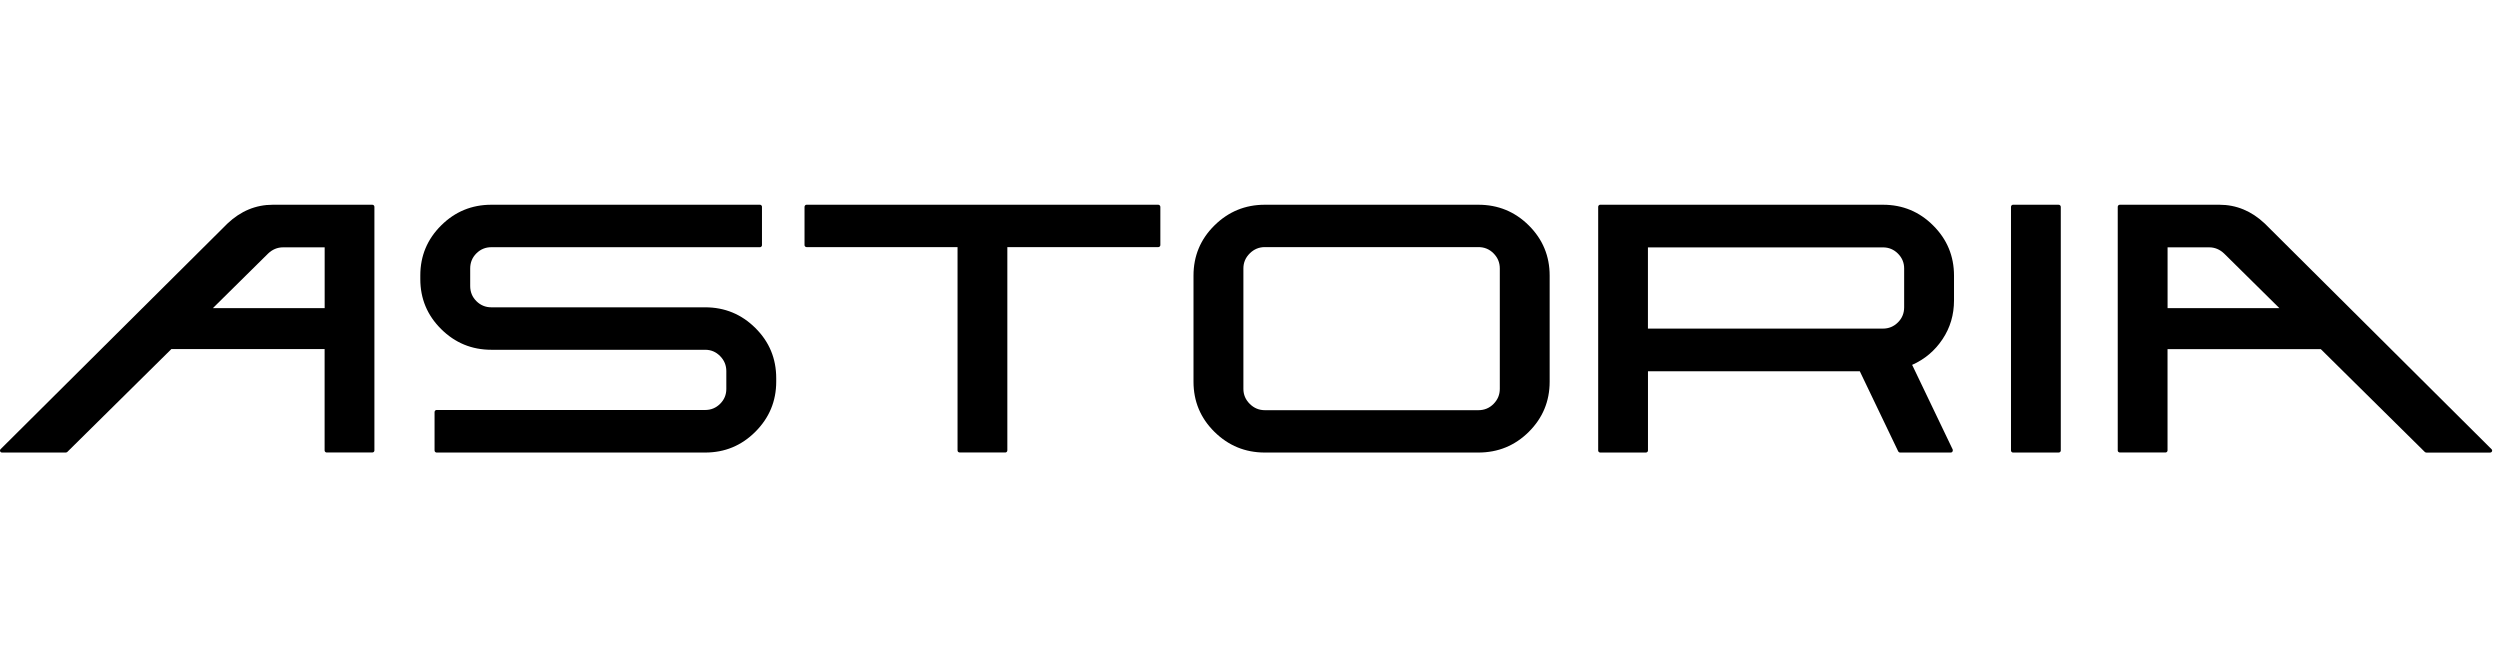<svg width="232" height="60" viewBox="0 0 232 60" fill="none" xmlns="http://www.w3.org/2000/svg">
<path d="M65.44 28.519H45.598C45.057 28.519 44.594 28.328 44.21 27.947C43.826 27.565 43.634 27.096 43.634 26.545V24.914C43.634 24.363 43.826 23.894 44.21 23.512C44.594 23.131 45.057 22.94 45.598 22.94H70.528C70.576 22.94 70.615 22.922 70.654 22.883C70.694 22.844 70.711 22.801 70.711 22.757V19.182C70.711 19.134 70.694 19.096 70.654 19.056C70.615 19.017 70.572 19 70.528 19H45.598C43.778 19 42.225 19.642 40.938 20.922C39.65 22.202 39.005 23.747 39.005 25.556V25.903C39.005 27.712 39.646 29.257 40.938 30.537C42.225 31.817 43.778 32.459 45.598 32.459H65.44C65.981 32.459 66.443 32.654 66.827 33.045C67.211 33.435 67.403 33.899 67.403 34.438V36.095C67.403 36.633 67.211 37.093 66.827 37.475C66.443 37.856 65.981 38.047 65.44 38.047H40.51C40.462 38.047 40.423 38.065 40.383 38.104C40.344 38.143 40.327 38.191 40.327 38.251V41.792C40.327 41.852 40.344 41.904 40.383 41.939C40.423 41.974 40.466 41.996 40.51 41.996H65.44C67.259 41.996 68.813 41.354 70.1 40.065C71.388 38.776 72.033 37.227 72.033 35.418V35.097C72.033 33.275 71.392 31.721 70.1 30.441C68.813 29.162 67.259 28.519 65.44 28.519Z" fill="black"/>
<path d="M107.497 19H74.844C74.796 19 74.757 19.017 74.717 19.056C74.678 19.096 74.66 19.143 74.66 19.204V22.749C74.66 22.797 74.678 22.835 74.717 22.875C74.757 22.914 74.8 22.931 74.844 22.931H88.86V41.787C88.86 41.848 88.877 41.9 88.917 41.935C88.956 41.97 89.004 41.991 89.065 41.991H93.298C93.346 41.991 93.385 41.974 93.424 41.935C93.464 41.896 93.481 41.848 93.481 41.787V22.931H107.497C107.546 22.931 107.584 22.914 107.624 22.875C107.663 22.835 107.681 22.792 107.681 22.749V19.208C107.681 19.148 107.663 19.096 107.624 19.061C107.584 19.026 107.546 19 107.497 19Z" fill="black"/>
<path d="M137.192 19H117.373C115.553 19 113.995 19.642 112.699 20.922C111.402 22.202 110.757 23.755 110.757 25.578V35.418C110.757 37.24 111.402 38.794 112.699 40.074C113.995 41.354 115.553 41.996 117.373 41.996H137.192C139.025 41.996 140.587 41.354 141.874 40.074C143.161 38.794 143.808 37.24 143.808 35.418V25.578C143.808 23.755 143.161 22.202 141.874 20.922C140.587 19.642 139.025 19 137.192 19ZM139.182 36.086C139.182 36.624 138.99 37.088 138.606 37.479C138.222 37.87 137.75 38.065 137.196 38.065H117.377C116.836 38.065 116.368 37.87 115.976 37.479C115.583 37.088 115.387 36.624 115.387 36.086V24.91C115.387 24.371 115.583 23.907 115.976 23.517C116.368 23.126 116.836 22.931 117.377 22.931H137.196C137.75 22.931 138.222 23.126 138.606 23.517C138.99 23.907 139.182 24.371 139.182 24.91V36.086Z" fill="black"/>
<path d="M174.742 19H148.494C148.446 19 148.408 19.017 148.368 19.056C148.328 19.096 148.311 19.143 148.311 19.204V41.813C148.311 41.861 148.328 41.9 148.368 41.939C148.408 41.978 148.45 41.996 148.494 41.996H152.727C152.789 41.996 152.84 41.978 152.875 41.939C152.915 41.9 152.932 41.857 152.932 41.813V34.455H172.591L176.151 41.883C176.199 41.961 176.26 41.996 176.334 41.996H181.03C181.109 41.996 181.161 41.965 181.191 41.904C181.222 41.844 181.231 41.783 181.214 41.722L177.535 34.043L177.444 33.86C178.617 33.34 179.555 32.546 180.266 31.478C180.978 30.411 181.332 29.214 181.332 27.881V25.582C181.332 23.76 180.685 22.206 179.398 20.926C178.115 19.642 176.562 19 174.742 19ZM176.705 28.519C176.705 29.07 176.513 29.539 176.125 29.921C175.742 30.303 175.279 30.494 174.738 30.494H152.928V22.957H174.738C175.279 22.957 175.742 23.148 176.125 23.53C176.509 23.912 176.705 24.371 176.705 24.91V28.519Z" fill="black"/>
<path d="M191.035 19H186.803C186.755 19 186.715 19.017 186.677 19.056C186.637 19.096 186.62 19.143 186.62 19.204V41.813C186.62 41.861 186.637 41.9 186.677 41.939C186.715 41.978 186.759 41.996 186.803 41.996H191.035C191.096 41.996 191.149 41.978 191.184 41.939C191.224 41.9 191.241 41.857 191.241 41.813V19.208C191.241 19.148 191.224 19.096 191.184 19.061C191.145 19.017 191.096 19 191.035 19Z" fill="black"/>
<path d="M34.545 19H25.315C23.744 19 22.339 19.581 21.109 20.744L0.063 41.675C0.002 41.735 -0.016 41.805 0.015 41.883C0.045 41.961 0.106 41.996 0.202 41.996H6.098C6.146 41.996 6.189 41.978 6.237 41.948L15.903 32.394H30.124V41.809C30.124 41.852 30.142 41.896 30.181 41.935C30.22 41.974 30.264 41.991 30.308 41.991H34.54C34.601 41.991 34.654 41.974 34.689 41.935C34.728 41.896 34.745 41.852 34.745 41.809V19.204C34.745 19.143 34.728 19.096 34.689 19.056C34.649 19.017 34.606 19 34.545 19ZM30.129 28.597H19.752L24.879 23.53C25.281 23.148 25.743 22.953 26.267 22.953H30.129V28.597Z" fill="black"/>
<path d="M196.582 19.056C196.543 19.096 196.526 19.143 196.526 19.204V41.809C196.526 41.852 196.543 41.896 196.582 41.935C196.621 41.974 196.669 41.991 196.73 41.991H200.963C201.007 41.991 201.05 41.974 201.09 41.935C201.129 41.896 201.147 41.852 201.147 41.809V32.398H215.368L225.033 41.952C225.081 41.983 225.125 42 225.173 42H231.069C231.16 42 231.221 41.961 231.256 41.887C231.286 41.809 231.274 41.74 231.208 41.679L210.17 20.744C208.936 19.581 207.535 19 205.96 19H196.73C196.669 19 196.617 19.017 196.582 19.056ZM201.151 22.953H205.012C205.536 22.953 205.999 23.148 206.4 23.53L211.528 28.597H201.151V22.953Z" fill="black"/>
</svg>
